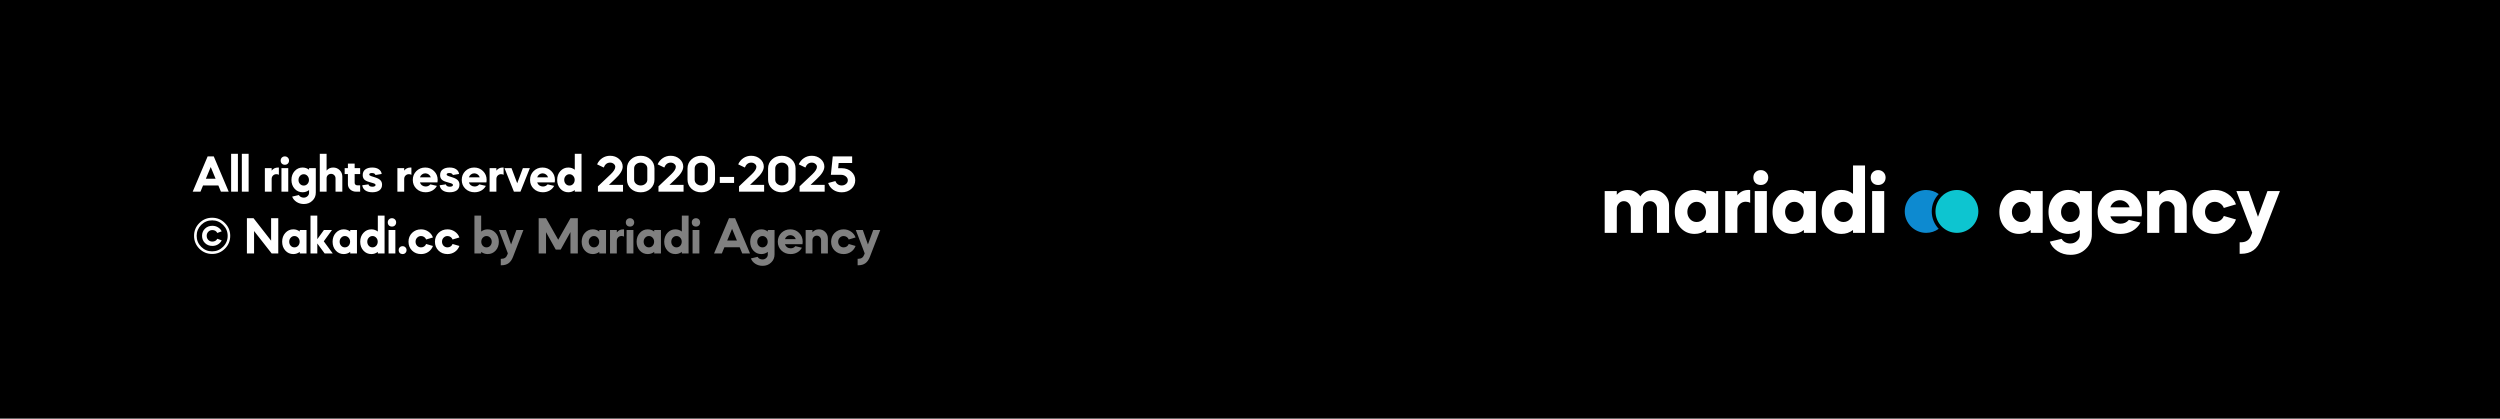 <?xml version="1.0" encoding="UTF-8"?> <svg xmlns="http://www.w3.org/2000/svg" width="21233" height="3555" viewBox="0 0 21233 3555" fill="none"><rect width="21233" height="3555" fill="black"></rect><path d="M1702.71 1628H1636.55L1763.53 1328.3H1815.48L1942.47 1628H1876.31L1854.55 1575.16H1724.46L1702.71 1628ZM1831.02 1517.89L1789.73 1418.43L1748.44 1517.89H1831.02ZM2020.64 1628H1962.92V1306.1H2020.64V1628ZM2111.7 1628H2053.98V1306.1H2111.7V1628ZM2307.25 1428.2V1449.07C2320.27 1431.61 2338.47 1422.87 2361.86 1422.87C2365.41 1422.87 2367.63 1423.02 2368.52 1423.32V1484.59C2362.6 1481.04 2355.64 1479.26 2347.65 1479.26C2336.11 1479.26 2326.49 1483.11 2318.79 1490.81C2311.09 1498.5 2307.25 1508.27 2307.25 1520.11V1628H2249.53V1428.2H2307.25ZM2448.16 1628H2390.44V1428.2H2448.16V1628ZM2419.3 1399.34C2408.65 1399.34 2400.06 1396.09 2393.55 1389.57C2387.04 1383.06 2383.78 1374.48 2383.78 1363.82C2383.78 1353.46 2387.04 1345.03 2393.55 1338.51C2400.36 1331.71 2408.94 1328.3 2419.3 1328.3C2429.37 1328.3 2437.8 1331.71 2444.61 1338.51C2451.42 1345.32 2454.82 1353.76 2454.82 1363.82C2454.82 1374.18 2451.42 1382.77 2444.61 1389.57C2438.1 1396.09 2429.66 1399.34 2419.3 1399.34ZM2569.85 1632.88C2542.92 1632.88 2520.42 1622.97 2502.37 1603.14C2484.31 1583.3 2475.28 1558.29 2475.28 1528.1C2475.28 1497.91 2484.31 1472.9 2502.37 1453.07C2520.72 1432.94 2543.21 1422.87 2569.85 1422.87C2590.57 1422.87 2608.92 1429.09 2624.91 1441.52V1428.2H2682.18V1635.55C2682.18 1663.67 2672.42 1686.76 2652.88 1704.81C2633.94 1723.46 2609.81 1732.78 2580.51 1732.78C2557.42 1732.78 2536.7 1726.86 2518.35 1715.02C2500 1702.89 2487.71 1687.79 2481.5 1669.74L2538.33 1656.42C2541.58 1662.93 2546.91 1668.26 2554.31 1672.4C2562.01 1676.54 2570.3 1678.62 2579.18 1678.62C2592.2 1678.62 2603 1674.47 2611.59 1666.18C2620.47 1658.19 2624.91 1648.28 2624.91 1636.44V1614.24C2608.92 1626.67 2590.57 1632.88 2569.85 1632.88ZM2535.22 1528.54C2535.22 1541.86 2539.51 1553.11 2548.1 1562.29C2556.68 1571.46 2567.19 1576.05 2579.62 1576.05C2592.05 1576.05 2602.56 1571.46 2611.14 1562.29C2619.73 1553.11 2624.02 1541.86 2624.02 1528.54C2624.02 1514.93 2619.73 1503.39 2611.14 1493.91C2602.56 1484.44 2592.05 1479.71 2579.62 1479.71C2567.19 1479.71 2556.68 1484.44 2548.1 1493.91C2539.51 1503.39 2535.22 1514.93 2535.22 1528.54ZM2716.07 1628V1306.1H2773.79V1448.63C2787.4 1431.46 2806.05 1422.87 2829.73 1422.87C2851.64 1422.87 2869.99 1430.27 2884.79 1445.07C2899.88 1459.87 2907.43 1478.08 2907.43 1499.69V1628H2849.71V1514.78C2849.71 1503.83 2846.01 1494.8 2838.61 1487.7C2831.51 1480.3 2822.63 1476.6 2811.97 1476.6C2801.02 1476.6 2791.84 1480.3 2784.44 1487.7C2777.34 1494.8 2773.79 1503.83 2773.79 1514.78V1628H2716.07ZM2927.35 1478.37V1428.2H2954.88V1389.57H3012.15V1428.2H3058.77V1478.37H3012.15V1552.96C3012.15 1558.88 3014.22 1563.92 3018.37 1568.06C3022.51 1571.91 3027.69 1573.83 3033.91 1573.83H3058.77V1628H3024.58C3005.34 1628 2988.77 1621.93 2974.86 1609.8C2961.54 1597.66 2954.88 1582.56 2954.88 1564.51V1478.37H2927.35ZM3241.78 1477.49L3188.95 1486.37C3185.4 1475.12 3175.48 1469.49 3159.2 1469.49C3143.81 1469.49 3136.11 1473.79 3136.11 1482.37C3136.11 1487.7 3141.44 1492.14 3152.1 1495.69L3187.62 1507.23C3208.04 1513.75 3222.69 1521.88 3231.57 1531.65C3240.45 1541.12 3244.89 1553.41 3244.89 1568.5C3244.89 1589.22 3237.49 1605.21 3222.69 1616.46C3207.89 1627.41 3187.77 1632.88 3162.31 1632.88C3137.45 1632.88 3117.61 1627.7 3102.81 1617.34C3088.01 1606.98 3079.28 1592.33 3076.62 1573.39L3129.45 1565.84C3132.41 1579.16 3143.81 1585.82 3163.64 1585.82C3171.34 1585.82 3177.55 1584.49 3182.29 1581.82C3187.32 1579.16 3189.84 1575.61 3189.84 1571.17C3189.84 1564.66 3183.18 1559.48 3169.86 1555.63L3133.45 1544.97C3114.8 1539.64 3101.33 1532.54 3093.05 1523.66C3084.76 1514.49 3080.61 1502.35 3080.61 1487.25C3080.61 1465.94 3087.87 1449.96 3102.37 1439.3C3116.87 1428.35 3136.56 1422.87 3161.42 1422.87C3184.51 1422.87 3203.01 1427.76 3216.92 1437.53C3231.13 1447 3239.42 1460.32 3241.78 1477.49ZM3432.85 1428.2V1449.07C3445.87 1431.61 3464.07 1422.87 3487.46 1422.87C3491.01 1422.87 3493.23 1423.02 3494.12 1423.32V1484.59C3488.2 1481.04 3481.24 1479.26 3473.25 1479.26C3461.71 1479.26 3452.09 1483.11 3444.39 1490.81C3436.69 1498.5 3432.85 1508.27 3432.85 1520.11V1628H3375.13V1428.2H3432.85ZM3715.49 1548.97H3566.75C3570.01 1559.62 3576.08 1568.21 3584.96 1574.72C3593.84 1580.94 3604.05 1584.04 3615.59 1584.04C3631.58 1584.04 3644.75 1577.98 3655.11 1565.84L3710.61 1578.72C3701.73 1595.59 3688.7 1608.91 3671.53 1618.68C3654.66 1628.15 3635.72 1632.88 3614.7 1632.88C3583.62 1632.88 3557.72 1622.97 3537 1603.14C3516.28 1583.3 3505.92 1558.29 3505.92 1528.1C3505.92 1498.21 3515.99 1473.19 3536.12 1453.07C3556.84 1432.94 3582 1422.87 3611.6 1422.87C3641.49 1422.87 3666.5 1432.94 3686.63 1453.07C3707.05 1473.19 3717.27 1498.21 3717.27 1528.1C3717.27 1536.98 3716.67 1543.94 3715.49 1548.97ZM3566.75 1505.9H3658.66C3655.4 1495.84 3649.48 1487.7 3640.9 1481.48C3632.32 1475.27 3622.7 1472.16 3612.04 1472.16C3601.98 1472.16 3592.65 1475.27 3584.07 1481.48C3575.78 1487.7 3570.01 1495.84 3566.75 1505.9ZM3899.11 1477.49L3846.27 1486.37C3842.72 1475.12 3832.8 1469.49 3816.52 1469.49C3801.13 1469.49 3793.44 1473.79 3793.44 1482.37C3793.44 1487.7 3798.76 1492.14 3809.42 1495.69L3844.94 1507.23C3865.36 1513.75 3880.02 1521.88 3888.9 1531.65C3897.78 1541.12 3902.22 1553.41 3902.22 1568.5C3902.22 1589.22 3894.82 1605.21 3880.02 1616.46C3865.22 1627.41 3845.09 1632.88 3819.63 1632.88C3794.77 1632.88 3774.94 1627.7 3760.14 1617.34C3745.34 1606.98 3736.6 1592.33 3733.94 1573.39L3786.78 1565.84C3789.74 1579.16 3801.13 1585.82 3820.96 1585.82C3828.66 1585.82 3834.88 1584.49 3839.61 1581.82C3844.64 1579.16 3847.16 1575.61 3847.16 1571.17C3847.16 1564.66 3840.5 1559.48 3827.18 1555.63L3790.77 1544.97C3772.12 1539.64 3758.66 1532.54 3750.37 1523.66C3742.08 1514.49 3737.94 1502.35 3737.94 1487.25C3737.94 1465.94 3745.19 1449.96 3759.69 1439.3C3774.2 1428.35 3793.88 1422.87 3818.74 1422.87C3841.83 1422.87 3860.33 1427.76 3874.24 1437.53C3888.45 1447 3896.74 1460.32 3899.11 1477.49ZM4131.3 1548.97H3982.56C3985.82 1559.62 3991.89 1568.21 4000.77 1574.72C4009.65 1580.94 4019.86 1584.04 4031.4 1584.04C4047.39 1584.04 4060.56 1577.98 4070.92 1565.84L4126.42 1578.72C4117.54 1595.59 4104.52 1608.91 4087.35 1618.68C4070.48 1628.15 4051.53 1632.88 4030.52 1632.88C3999.44 1632.88 3973.54 1622.97 3952.82 1603.14C3932.1 1583.3 3921.74 1558.29 3921.74 1528.1C3921.74 1498.21 3931.8 1473.19 3951.93 1453.07C3972.65 1432.94 3997.81 1422.87 4027.41 1422.87C4057.3 1422.87 4082.32 1432.94 4102.44 1453.07C4122.87 1473.19 4133.08 1498.21 4133.08 1528.1C4133.08 1536.98 4132.49 1543.94 4131.3 1548.97ZM3982.56 1505.9H4074.47C4071.22 1495.84 4065.3 1487.7 4056.71 1481.48C4048.13 1475.27 4038.51 1472.16 4027.85 1472.16C4017.79 1472.16 4008.46 1475.27 3999.88 1481.48C3991.59 1487.7 3985.82 1495.84 3982.56 1505.9ZM4215.91 1428.2V1449.07C4228.93 1431.61 4247.14 1422.87 4270.52 1422.87C4274.07 1422.87 4276.29 1423.02 4277.18 1423.32V1484.59C4271.26 1481.04 4264.3 1479.26 4256.31 1479.26C4244.77 1479.26 4235.15 1483.11 4227.45 1490.81C4219.76 1498.5 4215.91 1508.27 4215.91 1520.11V1628H4158.19V1428.2H4215.91ZM4364.82 1628L4284.9 1428.2H4344.39L4392.79 1556.52L4440.74 1428.2H4500.24L4420.32 1628H4364.82ZM4711.45 1548.97H4562.71C4565.96 1559.62 4572.03 1568.21 4580.91 1574.72C4589.79 1580.94 4600 1584.04 4611.55 1584.04C4627.53 1584.04 4640.7 1577.98 4651.06 1565.84L4706.56 1578.72C4697.68 1595.59 4684.66 1608.91 4667.49 1618.68C4650.62 1628.15 4631.68 1632.88 4610.66 1632.88C4579.58 1632.88 4553.68 1622.97 4532.96 1603.14C4512.24 1583.3 4501.88 1558.29 4501.88 1528.1C4501.88 1498.21 4511.94 1473.19 4532.07 1453.07C4552.79 1432.94 4577.95 1422.87 4607.55 1422.87C4637.45 1422.87 4662.46 1432.94 4682.59 1453.07C4703.01 1473.19 4713.22 1498.21 4713.22 1528.1C4713.22 1536.98 4712.63 1543.94 4711.45 1548.97ZM4562.71 1505.9H4654.61C4651.36 1495.84 4645.44 1487.7 4636.86 1481.48C4628.27 1475.27 4618.65 1472.16 4608 1472.16C4597.93 1472.16 4588.61 1475.27 4580.02 1481.48C4571.74 1487.7 4565.96 1495.84 4562.71 1505.9ZM4826.69 1422.87C4847.41 1422.87 4865.76 1429.09 4881.74 1441.52V1306.1H4939.02V1628H4881.74V1614.24C4865.76 1626.67 4847.41 1632.88 4826.69 1632.88C4799.75 1632.88 4777.26 1622.97 4759.2 1603.14C4741.14 1583.3 4732.12 1558.29 4732.12 1528.1C4732.12 1497.91 4741.14 1472.9 4759.2 1453.07C4777.55 1432.94 4800.05 1422.87 4826.69 1422.87ZM4792.06 1527.66C4792.06 1541.27 4796.35 1552.82 4804.93 1562.29C4813.52 1571.46 4824.02 1576.05 4836.46 1576.05C4848.89 1576.05 4859.4 1571.46 4867.98 1562.29C4876.56 1552.82 4880.86 1541.27 4880.86 1527.66C4880.86 1514.34 4876.56 1503.09 4867.98 1493.91C4859.4 1484.44 4848.89 1479.71 4836.46 1479.71C4824.02 1479.71 4813.52 1484.44 4804.93 1493.91C4796.35 1503.09 4792.06 1514.34 4792.06 1527.66ZM5225.69 1417.55C5225.69 1407.48 5221.4 1398.9 5212.82 1391.79C5204.23 1384.69 5193.87 1381.14 5181.74 1381.14C5156.87 1381.14 5138.82 1395.05 5127.57 1422.87L5071.18 1395.79C5081.25 1373.29 5096.05 1355.53 5115.58 1342.51C5135.12 1329.49 5157.17 1322.97 5181.74 1322.97C5211.63 1322.97 5236.94 1332 5257.66 1350.06C5278.38 1368.11 5288.74 1389.87 5288.74 1415.33C5288.74 1445.81 5267.13 1480.89 5223.92 1520.55L5171.97 1569.84H5291.41V1628H5078.29V1582.71L5186.62 1480.15C5212.67 1455.29 5225.69 1434.42 5225.69 1417.55ZM5324.97 1525.44V1430.87C5324.97 1400.08 5336.07 1374.48 5358.27 1354.05C5380.17 1333.33 5408 1322.97 5441.74 1322.97C5475.48 1322.97 5503.31 1333.33 5525.21 1354.05C5547.41 1374.48 5558.51 1400.08 5558.51 1430.87V1525.44C5558.51 1555.92 5547.41 1581.68 5525.21 1602.69C5503.01 1623.12 5475.19 1633.33 5441.74 1633.33C5408.29 1633.33 5380.47 1623.12 5358.27 1602.69C5336.07 1581.68 5324.97 1555.92 5324.97 1525.44ZM5385.8 1429.98V1526.32C5385.8 1540.24 5391.12 1551.78 5401.78 1560.96C5413.03 1570.43 5426.35 1575.16 5441.74 1575.16C5457.13 1575.16 5470.3 1570.43 5481.26 1560.96C5492.21 1551.78 5497.68 1540.24 5497.68 1526.32V1429.98C5497.68 1416.07 5492.21 1404.52 5481.26 1395.35C5470.3 1385.87 5457.13 1381.14 5441.74 1381.14C5426.35 1381.14 5413.03 1385.87 5401.78 1395.35C5391.12 1404.82 5385.8 1416.36 5385.8 1429.98ZM5739.93 1417.55C5739.93 1407.48 5735.64 1398.9 5727.06 1391.79C5718.47 1384.69 5708.11 1381.14 5695.98 1381.14C5671.11 1381.14 5653.06 1395.05 5641.81 1422.87L5585.42 1395.79C5595.49 1373.29 5610.29 1355.53 5629.82 1342.51C5649.36 1329.49 5671.41 1322.97 5695.98 1322.97C5725.87 1322.97 5751.18 1332 5771.9 1350.06C5792.62 1368.11 5802.98 1389.87 5802.98 1415.33C5802.98 1445.81 5781.37 1480.89 5738.16 1520.55L5686.21 1569.84H5805.64V1628H5592.53V1582.71L5700.86 1480.15C5726.91 1455.29 5739.93 1434.42 5739.93 1417.55ZM5839.21 1525.44V1430.87C5839.21 1400.08 5850.31 1374.48 5872.51 1354.05C5894.41 1333.33 5922.23 1322.97 5955.98 1322.97C5989.72 1322.97 6017.55 1333.33 6039.45 1354.05C6061.65 1374.48 6072.75 1400.08 6072.75 1430.87V1525.44C6072.75 1555.92 6061.65 1581.68 6039.45 1602.69C6017.25 1623.12 5989.43 1633.33 5955.98 1633.33C5922.53 1633.33 5894.71 1623.12 5872.51 1602.69C5850.31 1581.68 5839.21 1555.92 5839.21 1525.44ZM5900.03 1429.98V1526.32C5900.03 1540.24 5905.36 1551.78 5916.02 1560.96C5927.27 1570.43 5940.59 1575.16 5955.98 1575.16C5971.37 1575.16 5984.54 1570.43 5995.49 1560.96C6006.45 1551.78 6011.92 1540.24 6011.92 1526.32V1429.98C6011.92 1416.07 6006.45 1404.52 5995.49 1395.35C5984.54 1385.87 5971.37 1381.14 5955.98 1381.14C5940.59 1381.14 5927.27 1385.87 5916.02 1395.35C5905.36 1404.82 5900.03 1416.36 5900.03 1429.98ZM6113.42 1553.41V1502.79H6234.63V1553.41H6113.42ZM6424.14 1417.55C6424.14 1407.48 6419.84 1398.9 6411.26 1391.79C6402.68 1384.69 6392.32 1381.14 6380.18 1381.14C6355.32 1381.14 6337.26 1395.05 6326.01 1422.87L6269.63 1395.79C6279.69 1373.29 6294.49 1355.53 6314.03 1342.51C6333.56 1329.49 6355.61 1322.97 6380.18 1322.97C6410.08 1322.97 6435.38 1332 6456.1 1350.06C6476.82 1368.11 6487.18 1389.87 6487.18 1415.33C6487.18 1445.81 6465.58 1480.89 6422.36 1520.55L6370.41 1569.84H6489.85V1628H6276.73V1582.71L6385.07 1480.15C6411.11 1455.29 6424.14 1434.42 6424.14 1417.55ZM6523.41 1525.44V1430.87C6523.41 1400.08 6534.51 1374.48 6556.71 1354.05C6578.62 1333.33 6606.44 1322.97 6640.18 1322.97C6673.93 1322.97 6701.75 1333.33 6723.65 1354.05C6745.85 1374.48 6756.95 1400.08 6756.95 1430.87V1525.44C6756.95 1555.92 6745.85 1581.68 6723.65 1602.69C6701.45 1623.12 6673.63 1633.33 6640.18 1633.33C6606.73 1633.33 6578.91 1623.12 6556.71 1602.69C6534.51 1581.68 6523.41 1555.92 6523.41 1525.44ZM6584.24 1429.98V1526.32C6584.24 1540.24 6589.57 1551.78 6600.22 1560.96C6611.47 1570.43 6624.79 1575.16 6640.18 1575.16C6655.57 1575.16 6668.75 1570.43 6679.7 1560.96C6690.65 1551.78 6696.13 1540.24 6696.13 1526.32V1429.98C6696.13 1416.07 6690.65 1404.52 6679.7 1395.35C6668.75 1385.87 6655.57 1381.14 6640.18 1381.14C6624.79 1381.14 6611.47 1385.87 6600.22 1395.35C6589.57 1404.82 6584.24 1416.36 6584.24 1429.98ZM6938.37 1417.55C6938.37 1407.48 6934.08 1398.9 6925.5 1391.79C6916.91 1384.69 6906.55 1381.14 6894.42 1381.14C6869.56 1381.14 6851.5 1395.05 6840.25 1422.87L6783.86 1395.79C6793.93 1373.29 6808.73 1355.53 6828.26 1342.51C6847.8 1329.49 6869.85 1322.97 6894.42 1322.97C6924.31 1322.97 6949.62 1332 6970.34 1350.06C6991.06 1368.11 7001.42 1389.87 7001.42 1415.33C7001.42 1445.81 6979.81 1480.89 6936.6 1520.55L6884.65 1569.84H7004.09V1628H6790.97V1582.71L6899.3 1480.15C6925.35 1455.29 6938.37 1434.42 6938.37 1417.55ZM7263.64 1530.76C7263.64 1560.07 7252.69 1584.49 7230.79 1604.02C7208.88 1623.56 7181.5 1633.33 7148.65 1633.33C7121.71 1633.33 7097.74 1626.22 7076.72 1612.02C7056.3 1597.51 7041.94 1578.27 7033.65 1554.3L7094.92 1537.87C7099.36 1549.41 7106.32 1558.59 7115.79 1565.4C7125.26 1571.91 7136.22 1575.16 7148.65 1575.16C7162.86 1575.16 7175.14 1570.87 7185.5 1562.29C7195.56 1554 7200.6 1543.64 7200.6 1531.21C7200.6 1517.89 7194.82 1506.79 7183.28 1497.91C7172.03 1489.03 7157.97 1484.59 7141.1 1484.59H7056.74L7072.72 1328.3H7237.45V1384.25H7122.9L7118.46 1428.65H7149.98C7181.95 1428.65 7208.88 1438.41 7230.79 1457.95C7252.69 1477.49 7263.64 1501.76 7263.64 1530.76ZM1692.94 2112.15C1663.04 2081.66 1648.1 2045.26 1648.1 2002.93C1648.1 1960.6 1663.04 1924.49 1692.94 1894.59C1723.13 1864.4 1759.39 1849.31 1801.72 1849.31C1844.34 1849.31 1880.45 1864.4 1910.05 1894.59C1940.25 1924.49 1955.34 1960.6 1955.34 2002.93C1955.34 2045.55 1940.25 2081.96 1910.05 2112.15C1880.16 2142.05 1844.05 2157 1801.72 2157C1759.69 2157 1723.43 2142.05 1692.94 2112.15ZM1670.3 2002.93C1670.3 2039.04 1683.02 2070.12 1708.48 2096.17C1734.23 2121.92 1765.31 2134.8 1801.72 2134.8C1837.83 2134.8 1868.76 2121.92 1894.51 2096.17C1920.56 2070.42 1933.59 2039.34 1933.59 2002.93C1933.59 1966.82 1920.56 1935.89 1894.51 1910.13C1868.76 1884.38 1837.83 1871.51 1801.72 1871.51C1765.31 1871.51 1734.23 1884.38 1708.48 1910.13C1683.02 1936.18 1670.3 1967.11 1670.3 2002.93ZM1803.49 1917.68C1821.25 1917.68 1837.09 1921.97 1851 1930.56C1865.21 1938.85 1875.87 1950.24 1882.97 1964.75L1845.67 1978.51C1836.79 1962.23 1822.73 1954.09 1803.49 1954.09C1789.88 1954.09 1778.48 1958.83 1769.31 1968.3C1760.13 1977.47 1755.54 1989.02 1755.54 2002.93C1755.54 2016.84 1760.13 2028.53 1769.31 2038.01C1778.48 2047.18 1789.88 2051.77 1803.49 2051.77C1823.03 2051.77 1837.09 2043.78 1845.67 2027.79L1882.97 2041.56C1875.57 2056.06 1864.77 2067.6 1850.56 2076.19C1836.65 2084.48 1820.96 2088.62 1803.49 2088.62C1778.33 2088.62 1757.47 2080.48 1740.89 2064.2C1724.32 2047.62 1716.03 2027.2 1716.03 2002.93C1716.03 1978.95 1724.32 1958.68 1740.89 1942.1C1757.47 1925.82 1778.33 1917.68 1803.49 1917.68ZM2157.86 2153H2097.03V1853.3H2153.42L2302.6 2044.22V1853.3H2363.43V2153H2307.48L2157.86 1962.08V2153ZM2490.94 1947.87C2511.66 1947.87 2530.01 1954.09 2545.99 1966.52V1953.2H2603.27V2153H2545.99V2139.24C2530.01 2151.67 2511.66 2157.88 2490.94 2157.88C2464 2157.88 2441.51 2147.97 2423.45 2128.14C2405.4 2108.3 2396.37 2083.29 2396.37 2053.1C2396.37 2022.91 2405.4 1997.9 2423.45 1978.07C2441.8 1957.94 2464.3 1947.87 2490.94 1947.87ZM2456.31 2052.66C2456.31 2066.27 2460.6 2077.82 2469.18 2087.29C2477.77 2096.46 2488.28 2101.05 2500.71 2101.05C2513.14 2101.05 2523.65 2096.46 2532.23 2087.29C2540.81 2077.82 2545.11 2066.27 2545.11 2052.66C2545.11 2039.34 2540.81 2028.09 2532.23 2018.91C2523.65 2009.44 2513.14 2004.71 2500.71 2004.71C2488.28 2004.71 2477.77 2009.44 2469.18 2018.91C2460.6 2028.09 2456.31 2039.34 2456.31 2052.66ZM2637.16 2153V1831.1H2694.88V2031.35L2751.26 1953.2H2819.64L2749.93 2049.55L2826.3 2153H2757.48L2694.88 2067.75V2153H2637.16ZM2919.33 1947.87C2940.05 1947.87 2958.4 1954.09 2974.38 1966.52V1953.2H3031.66V2153H2974.38V2139.24C2958.4 2151.67 2940.05 2157.88 2919.33 2157.88C2892.39 2157.88 2869.89 2147.97 2851.84 2128.14C2833.78 2108.3 2824.75 2083.29 2824.75 2053.1C2824.75 2022.91 2833.78 1997.9 2851.84 1978.07C2870.19 1957.94 2892.69 1947.87 2919.33 1947.87ZM2884.69 2052.66C2884.69 2066.27 2888.99 2077.82 2897.57 2087.29C2906.15 2096.46 2916.66 2101.05 2929.09 2101.05C2941.53 2101.05 2952.03 2096.46 2960.62 2087.29C2969.2 2077.82 2973.49 2066.27 2973.49 2052.66C2973.49 2039.34 2969.2 2028.09 2960.62 2018.91C2952.03 2009.44 2941.53 2004.71 2929.09 2004.71C2916.66 2004.71 2906.15 2009.44 2897.57 2018.91C2888.99 2028.09 2884.69 2039.34 2884.69 2052.66ZM3153.9 1947.87C3174.62 1947.87 3192.97 1954.09 3208.95 1966.52V1831.1H3266.23V2153H3208.95V2139.24C3192.97 2151.67 3174.62 2157.88 3153.9 2157.88C3126.96 2157.88 3104.47 2147.97 3086.41 2128.14C3068.35 2108.3 3059.33 2083.29 3059.33 2053.1C3059.33 2022.91 3068.35 1997.9 3086.41 1978.07C3104.76 1957.94 3127.26 1947.87 3153.9 1947.87ZM3119.27 2052.66C3119.27 2066.27 3123.56 2077.82 3132.14 2087.29C3140.73 2096.46 3151.23 2101.05 3163.67 2101.05C3176.1 2101.05 3186.61 2096.46 3195.19 2087.29C3203.77 2077.82 3208.07 2066.27 3208.07 2052.66C3208.07 2039.34 3203.77 2028.09 3195.19 2018.91C3186.61 2009.44 3176.1 2004.71 3163.67 2004.71C3151.23 2004.71 3140.73 2009.44 3132.14 2018.91C3123.56 2028.09 3119.27 2039.34 3119.27 2052.66ZM3357.83 2153H3300.11V1953.2H3357.83V2153ZM3328.97 1924.34C3318.32 1924.34 3309.73 1921.09 3303.22 1914.57C3296.71 1908.06 3293.45 1899.48 3293.45 1888.82C3293.45 1878.46 3296.71 1870.03 3303.22 1863.51C3310.03 1856.71 3318.61 1853.3 3328.97 1853.3C3339.04 1853.3 3347.47 1856.71 3354.28 1863.51C3361.09 1870.32 3364.49 1878.76 3364.49 1888.82C3364.49 1899.18 3361.09 1907.77 3354.28 1914.57C3347.77 1921.09 3339.33 1924.34 3328.97 1924.34ZM3385.84 2124.14C3385.84 2114.67 3388.95 2106.82 3395.16 2100.61C3401.68 2094.1 3409.67 2090.84 3419.14 2090.84C3428.91 2090.84 3436.9 2094.1 3443.12 2100.61C3449.63 2106.82 3452.88 2114.67 3452.88 2124.14C3452.88 2133.91 3449.63 2142.05 3443.12 2148.56C3436.9 2154.78 3428.91 2157.88 3419.14 2157.88C3409.67 2157.88 3401.68 2154.78 3395.16 2148.56C3388.95 2142.05 3385.84 2133.91 3385.84 2124.14ZM3677.29 2016.69L3619.13 2034.01C3615.87 2025.13 3610.25 2018.03 3602.26 2012.7C3594.56 2007.37 3585.83 2004.71 3576.06 2004.71C3563.04 2004.71 3551.94 2009.44 3542.76 2018.91C3533.88 2028.09 3529.44 2039.34 3529.44 2052.66C3529.44 2066.27 3533.88 2077.82 3542.76 2087.29C3551.94 2096.46 3563.04 2101.05 3576.06 2101.05C3585.83 2101.05 3594.56 2098.54 3602.26 2093.5C3610.25 2088.18 3615.87 2081.07 3619.13 2072.19L3677.29 2089.06C3669.3 2110.08 3656.28 2126.8 3638.22 2139.24C3620.17 2151.67 3599.45 2157.88 3576.06 2157.88C3545.28 2157.88 3519.82 2147.97 3499.69 2128.14C3479.57 2108.01 3469.5 2083 3469.5 2053.1C3469.5 2023.21 3479.57 1998.19 3499.69 1978.07C3520.41 1957.94 3545.87 1947.87 3576.06 1947.87C3599.15 1947.87 3619.87 1954.24 3638.22 1966.97C3656.57 1979.4 3669.6 1995.97 3677.29 2016.69ZM3901.89 2016.69L3843.73 2034.01C3840.47 2025.13 3834.85 2018.03 3826.86 2012.7C3819.16 2007.37 3810.43 2004.71 3800.66 2004.71C3787.64 2004.71 3776.54 2009.44 3767.36 2018.91C3758.48 2028.09 3754.04 2039.34 3754.04 2052.66C3754.04 2066.27 3758.48 2077.82 3767.36 2087.29C3776.54 2096.46 3787.64 2101.05 3800.66 2101.05C3810.43 2101.05 3819.16 2098.54 3826.86 2093.5C3834.85 2088.18 3840.47 2081.07 3843.73 2072.19L3901.89 2089.06C3893.9 2110.08 3880.88 2126.8 3862.82 2139.24C3844.77 2151.67 3824.05 2157.88 3800.66 2157.88C3769.88 2157.88 3744.42 2147.97 3724.29 2128.14C3704.17 2108.01 3694.1 2083 3694.1 2053.1C3694.1 2023.21 3704.17 1998.19 3724.29 1978.07C3745.01 1957.94 3770.47 1947.87 3800.66 1947.87C3823.75 1947.87 3844.47 1954.24 3862.82 1966.97C3881.17 1979.4 3894.2 1995.97 3901.89 2016.69Z" fill="white"></path><path d="M4029.41 2153V1831.1H4086.69V1966.52C4102.67 1954.09 4121.02 1947.87 4141.74 1947.87C4168.38 1947.87 4190.88 1957.94 4209.23 1978.07C4227.58 1998.19 4236.76 2023.21 4236.76 2053.1C4236.76 2083.29 4227.73 2108.3 4209.68 2128.14C4191.62 2147.97 4168.98 2157.88 4141.74 2157.88C4121.02 2157.88 4102.67 2151.67 4086.69 2139.24V2153H4029.41ZM4131.98 2004.71C4119.84 2004.71 4109.33 2009.44 4100.45 2018.91C4091.87 2028.09 4087.58 2039.34 4087.58 2052.66C4087.58 2066.27 4091.87 2077.82 4100.45 2087.29C4109.04 2096.46 4119.54 2101.05 4131.98 2101.05C4144.41 2101.05 4154.92 2096.46 4163.5 2087.29C4172.08 2077.82 4176.38 2066.27 4176.38 2052.66C4176.38 2039.34 4172.08 2028.09 4163.5 2018.91C4154.92 2009.44 4144.41 2004.71 4131.98 2004.71ZM4309.12 2162.77L4313.12 2151.67L4237.64 1953.2H4297.13L4340.64 2076.19L4385.93 1953.2H4445.43L4357.07 2181.86C4347.6 2206.43 4335.02 2224.34 4319.33 2235.58C4303.64 2247.13 4283.66 2252.9 4259.39 2252.9H4253.18V2197.84H4259.84C4284.4 2197.84 4300.83 2186.15 4309.12 2162.77ZM4637.6 2153H4574.99V1853.3H4637.6L4741.05 2036.23L4844.94 1853.3H4907.55V2153H4844.94V1970.96L4761.92 2120.14H4720.18L4637.6 1971.85V2153ZM5034.81 1947.87C5055.53 1947.87 5073.88 1954.09 5089.87 1966.52V1953.2H5147.14V2153H5089.87V2139.24C5073.88 2151.67 5055.53 2157.88 5034.81 2157.88C5007.88 2157.88 4985.38 2147.97 4967.32 2128.14C4949.27 2108.3 4940.24 2083.29 4940.24 2053.1C4940.24 2022.91 4949.27 1997.9 4967.32 1978.07C4985.68 1957.94 5008.17 1947.87 5034.81 1947.87ZM5000.18 2052.66C5000.18 2066.27 5004.47 2077.82 5013.05 2087.29C5021.64 2096.46 5032.15 2101.05 5044.58 2101.05C5057.01 2101.05 5067.52 2096.46 5076.1 2087.29C5084.69 2077.82 5088.98 2066.27 5088.98 2052.66C5088.98 2039.34 5084.69 2028.09 5076.1 2018.91C5067.52 2009.44 5057.01 2004.71 5044.58 2004.71C5032.15 2004.71 5021.64 2009.44 5013.05 2018.91C5004.47 2028.09 5000.18 2039.34 5000.18 2052.66ZM5238.75 1953.2V1974.07C5251.77 1956.61 5269.98 1947.87 5293.36 1947.87C5296.91 1947.87 5299.13 1948.02 5300.02 1948.32V2009.59C5294.1 2006.04 5287.14 2004.26 5279.15 2004.26C5267.61 2004.26 5257.99 2008.11 5250.29 2015.81C5242.6 2023.5 5238.75 2033.27 5238.75 2045.11V2153H5181.03V1953.2H5238.75ZM5379.66 2153H5321.94V1953.2H5379.66V2153ZM5350.8 1924.34C5340.15 1924.34 5331.56 1921.09 5325.05 1914.57C5318.54 1908.06 5315.28 1899.48 5315.28 1888.82C5315.28 1878.46 5318.54 1870.03 5325.05 1863.51C5331.86 1856.71 5340.44 1853.3 5350.8 1853.3C5360.87 1853.3 5369.3 1856.71 5376.11 1863.51C5382.92 1870.32 5386.32 1878.76 5386.32 1888.82C5386.32 1899.18 5382.92 1907.77 5376.11 1914.57C5369.6 1921.09 5361.16 1924.34 5350.8 1924.34ZM5501.35 1947.87C5522.07 1947.87 5540.43 1954.09 5556.41 1966.52V1953.2H5613.68V2153H5556.41V2139.24C5540.43 2151.67 5522.07 2157.88 5501.35 2157.88C5474.42 2157.88 5451.92 2147.97 5433.87 2128.14C5415.81 2108.3 5406.78 2083.29 5406.78 2053.1C5406.78 2022.91 5415.81 1997.9 5433.87 1978.07C5452.22 1957.94 5474.71 1947.87 5501.35 1947.87ZM5466.72 2052.66C5466.72 2066.27 5471.01 2077.82 5479.6 2087.29C5488.18 2096.46 5498.69 2101.05 5511.12 2101.05C5523.55 2101.05 5534.06 2096.46 5542.65 2087.29C5551.23 2077.82 5555.52 2066.27 5555.52 2052.66C5555.52 2039.34 5551.23 2028.09 5542.65 2018.91C5534.06 2009.44 5523.55 2004.71 5511.12 2004.71C5498.69 2004.71 5488.18 2009.44 5479.6 2018.91C5471.01 2028.09 5466.72 2039.34 5466.72 2052.66ZM5735.93 1947.87C5756.65 1947.87 5775 1954.09 5790.98 1966.52V1831.1H5848.26V2153H5790.98V2139.24C5775 2151.67 5756.65 2157.88 5735.93 2157.88C5708.99 2157.88 5686.49 2147.97 5668.44 2128.14C5650.38 2108.3 5641.35 2083.29 5641.35 2053.1C5641.35 2022.91 5650.38 1997.9 5668.44 1978.07C5686.79 1957.94 5709.29 1947.87 5735.93 1947.87ZM5701.29 2052.66C5701.29 2066.27 5705.59 2077.82 5714.17 2087.29C5722.75 2096.46 5733.26 2101.05 5745.69 2101.05C5758.13 2101.05 5768.63 2096.46 5777.22 2087.29C5785.8 2077.82 5790.09 2066.27 5790.09 2052.66C5790.09 2039.34 5785.8 2028.09 5777.22 2018.91C5768.63 2009.44 5758.13 2004.71 5745.69 2004.71C5733.26 2004.71 5722.75 2009.44 5714.17 2018.91C5705.59 2028.09 5701.29 2039.34 5701.29 2052.66ZM5939.86 2153H5882.14V1953.2H5939.86V2153ZM5911 1924.34C5900.35 1924.34 5891.76 1921.09 5885.25 1914.57C5878.74 1908.06 5875.48 1899.48 5875.48 1888.82C5875.48 1878.46 5878.74 1870.03 5885.25 1863.51C5892.06 1856.71 5900.64 1853.3 5911 1853.3C5921.07 1853.3 5929.5 1856.71 5936.31 1863.51C5943.12 1870.32 5946.52 1878.76 5946.52 1888.82C5946.52 1899.18 5943.12 1907.77 5936.31 1914.57C5929.8 1921.09 5921.36 1924.34 5911 1924.34ZM6130.53 2153H6064.37L6191.35 1853.3H6243.3L6370.29 2153H6304.13L6282.37 2100.16H6152.28L6130.53 2153ZM6258.84 2042.89L6217.55 1943.43L6176.26 2042.89H6258.84ZM6466.09 2157.88C6439.16 2157.88 6416.66 2147.97 6398.6 2128.14C6380.55 2108.3 6371.52 2083.29 6371.52 2053.1C6371.52 2022.91 6380.55 1997.9 6398.6 1978.07C6416.96 1957.94 6439.45 1947.87 6466.09 1947.87C6486.81 1947.87 6505.16 1954.09 6521.15 1966.52V1953.2H6578.42V2160.55C6578.42 2188.67 6568.65 2211.76 6549.12 2229.81C6530.17 2248.46 6506.05 2257.78 6476.75 2257.78C6453.66 2257.78 6432.94 2251.86 6414.59 2240.02C6396.24 2227.89 6383.95 2212.79 6377.74 2194.74L6434.57 2181.42C6437.82 2187.93 6443.15 2193.26 6450.55 2197.4C6458.25 2201.54 6466.54 2203.62 6475.42 2203.62C6488.44 2203.62 6499.24 2199.47 6507.83 2191.18C6516.71 2183.19 6521.15 2173.28 6521.15 2161.44V2139.24C6505.16 2151.67 6486.81 2157.88 6466.09 2157.88ZM6431.46 2053.54C6431.46 2066.86 6435.75 2078.11 6444.34 2087.29C6452.92 2096.46 6463.43 2101.05 6475.86 2101.05C6488.29 2101.05 6498.8 2096.46 6507.38 2087.29C6515.97 2078.11 6520.26 2066.86 6520.26 2053.54C6520.26 2039.93 6515.97 2028.39 6507.38 2018.91C6498.8 2009.44 6488.29 2004.71 6475.86 2004.71C6463.43 2004.71 6452.92 2009.44 6444.34 2018.91C6435.75 2028.39 6431.46 2039.93 6431.46 2053.54ZM6815.66 2073.97H6666.92C6670.18 2084.62 6676.24 2093.21 6685.12 2099.72C6694 2105.94 6704.22 2109.04 6715.76 2109.04C6731.74 2109.04 6744.91 2102.98 6755.27 2090.84L6810.77 2103.72C6801.89 2120.59 6788.87 2133.91 6771.7 2143.68C6754.83 2153.15 6735.89 2157.88 6714.87 2157.88C6683.79 2157.88 6657.89 2147.97 6637.17 2128.14C6616.45 2108.3 6606.09 2083.29 6606.09 2053.1C6606.09 2023.21 6616.16 1998.19 6636.28 1978.07C6657 1957.94 6682.16 1947.87 6711.76 1947.87C6741.66 1947.87 6766.67 1957.94 6786.8 1978.07C6807.22 1998.19 6817.43 2023.21 6817.43 2053.1C6817.43 2061.98 6816.84 2068.94 6815.66 2073.97ZM6666.92 2030.9H6758.83C6755.57 2020.84 6749.65 2012.7 6741.07 2006.48C6732.48 2000.27 6722.86 1997.16 6712.21 1997.16C6702.14 1997.16 6692.82 2000.27 6684.24 2006.48C6675.95 2012.7 6670.18 2020.84 6666.92 2030.9ZM6842.54 2153V1953.2H6900.26V1973.18C6913.88 1956.31 6932.08 1947.87 6954.88 1947.87C6976.19 1947.87 6994.24 1955.27 7009.04 1970.07C7023.84 1984.87 7031.24 2003.08 7031.24 2024.69V2153H6973.52V2039.78C6973.52 2028.83 6969.97 2019.8 6962.87 2012.7C6956.06 2005.3 6947.48 2001.6 6937.12 2001.6C6926.76 2001.6 6918.02 2005.3 6910.92 2012.7C6903.82 2019.8 6900.26 2028.83 6900.26 2039.78V2153H6842.54ZM7266.55 2016.69L7208.39 2034.01C7205.13 2025.13 7199.51 2018.03 7191.51 2012.7C7183.82 2007.37 7175.09 2004.71 7165.32 2004.71C7152.3 2004.71 7141.2 2009.44 7132.02 2018.91C7123.14 2028.09 7118.7 2039.34 7118.7 2052.66C7118.7 2066.27 7123.14 2077.82 7132.02 2087.29C7141.2 2096.46 7152.3 2101.05 7165.32 2101.05C7175.09 2101.05 7183.82 2098.54 7191.51 2093.5C7199.51 2088.18 7205.13 2081.07 7208.39 2072.19L7266.55 2089.06C7258.56 2110.08 7245.53 2126.8 7227.48 2139.24C7209.42 2151.67 7188.7 2157.88 7165.32 2157.88C7134.54 2157.88 7109.08 2147.97 7088.95 2128.14C7068.82 2108.01 7058.76 2083 7058.76 2053.1C7058.76 2023.21 7068.82 1998.19 7088.95 1978.07C7109.67 1957.94 7135.13 1947.87 7165.32 1947.87C7188.41 1947.87 7209.13 1954.24 7227.48 1966.97C7245.83 1979.4 7258.85 1995.97 7266.55 2016.69ZM7339.91 2162.77L7343.91 2151.67L7268.43 1953.2H7327.93L7371.44 2076.19L7416.72 1953.2H7476.22L7387.87 2181.86C7378.39 2206.43 7365.81 2224.34 7350.13 2235.58C7334.44 2247.13 7314.46 2252.9 7290.19 2252.9H7283.97V2197.84H7290.63C7315.2 2197.84 7331.63 2186.15 7339.91 2162.77Z" fill="white" fill-opacity="0.5"></path><path d="M13731.7 1978H13629V1622.5H13731.7V1654.89C13754.4 1627.5 13785.2 1613.81 13824.2 1613.81C13870.5 1613.81 13906.3 1631.98 13931.6 1668.32C13954.2 1631.98 13990.1 1613.81 14039 1613.81C14077.5 1613.81 14109.9 1626.45 14136.2 1651.73C14162.5 1677.01 14175.7 1708.35 14175.7 1745.74V1978H14073V1772.6C14073 1754.17 14067.2 1738.89 14055.6 1726.78C14044.6 1714.67 14030.6 1708.61 14013.8 1708.61C13996.9 1708.61 13982.7 1714.93 13971.1 1727.57C13959.5 1739.68 13953.7 1754.69 13953.7 1772.6V1978H13851V1772.6C13851 1754.17 13845.2 1738.89 13833.6 1726.78C13822.6 1714.67 13808.6 1708.61 13791.8 1708.61C13774.9 1708.61 13760.7 1714.93 13749.1 1727.57C13737.5 1739.68 13731.7 1754.69 13731.7 1772.6V1978ZM14392.6 1613.02C14429.5 1613.02 14462.1 1624.08 14490.6 1646.2V1622.5H14592.5V1978H14490.6V1953.51C14462.1 1975.63 14429.5 1986.69 14392.6 1986.69C14344.7 1986.69 14304.7 1969.05 14272.5 1933.76C14240.4 1898.47 14224.4 1853.97 14224.4 1800.25C14224.4 1746.53 14240.4 1702.02 14272.5 1666.74C14305.2 1630.92 14345.2 1613.02 14392.6 1613.02ZM14331 1799.46C14331 1823.69 14338.6 1844.23 14353.9 1861.08C14369.2 1877.41 14387.9 1885.57 14410 1885.57C14432.1 1885.57 14450.8 1877.41 14466.1 1861.08C14481.4 1844.23 14489 1823.69 14489 1799.46C14489 1775.76 14481.4 1755.75 14466.1 1739.42C14450.8 1722.57 14432.1 1714.14 14410 1714.14C14387.9 1714.14 14369.2 1722.57 14353.9 1739.42C14338.6 1755.75 14331 1775.76 14331 1799.46ZM14755.5 1622.5V1659.63C14778.7 1628.55 14811.1 1613.02 14852.7 1613.02C14859 1613.02 14862.9 1613.28 14864.5 1613.81V1722.83C14854 1716.51 14841.6 1713.35 14827.4 1713.35C14806.8 1713.35 14789.7 1720.2 14776 1733.89C14762.3 1747.58 14755.5 1764.96 14755.5 1786.03V1978H14652.8V1622.5H14755.5ZM15006.2 1978H14903.5V1622.5H15006.2V1978ZM14954.9 1571.15C14935.9 1571.15 14920.6 1565.35 14909.1 1553.77C14897.5 1542.18 14891.7 1526.91 14891.7 1507.95C14891.7 1489.51 14897.5 1474.5 14909.1 1462.92C14921.2 1450.8 14936.4 1444.75 14954.9 1444.75C14972.8 1444.75 14987.8 1450.8 14999.9 1462.92C15012 1475.03 15018.1 1490.04 15018.1 1507.95C15018.1 1526.38 15012 1541.65 14999.9 1553.77C14988.3 1565.35 14973.3 1571.15 14954.9 1571.15ZM15222.7 1613.02C15259.6 1613.02 15292.3 1624.08 15320.7 1646.2V1622.5H15422.6V1978H15320.7V1953.51C15292.3 1975.63 15259.6 1986.69 15222.7 1986.69C15174.8 1986.69 15134.8 1969.05 15102.7 1933.76C15070.5 1898.47 15054.5 1853.97 15054.5 1800.25C15054.5 1746.53 15070.5 1702.02 15102.7 1666.74C15135.3 1630.92 15175.3 1613.02 15222.7 1613.02ZM15161.1 1799.46C15161.1 1823.69 15168.8 1844.23 15184 1861.08C15199.3 1877.41 15218 1885.57 15240.1 1885.57C15262.2 1885.57 15280.9 1877.41 15296.2 1861.08C15311.5 1844.23 15319.1 1823.69 15319.1 1799.46C15319.1 1775.76 15311.5 1755.75 15296.2 1739.42C15280.9 1722.57 15262.2 1714.14 15240.1 1714.14C15218 1714.14 15199.3 1722.57 15184 1739.42C15168.8 1755.75 15161.1 1775.76 15161.1 1799.46ZM15640.1 1613.02C15677 1613.02 15709.6 1624.08 15738.1 1646.2V1405.25H15840V1978H15738.1V1953.51C15709.6 1975.63 15677 1986.69 15640.1 1986.69C15592.2 1986.69 15552.2 1969.05 15520 1933.76C15487.9 1898.47 15471.8 1853.97 15471.8 1800.25C15471.8 1746.53 15487.9 1702.02 15520 1666.74C15552.7 1630.92 15592.7 1613.02 15640.1 1613.02ZM15578.5 1799.46C15578.5 1823.69 15586.1 1844.23 15601.4 1861.08C15616.7 1877.41 15635.4 1885.57 15657.5 1885.57C15679.6 1885.57 15698.3 1877.41 15713.6 1861.08C15728.9 1844.23 15736.5 1823.69 15736.5 1799.46C15736.5 1775.76 15728.9 1755.75 15713.6 1739.42C15698.3 1722.57 15679.6 1714.14 15657.5 1714.14C15635.4 1714.14 15616.7 1722.57 15601.4 1739.42C15586.1 1755.75 15578.5 1775.76 15578.5 1799.46ZM16003 1978H15900.3V1622.5H16003V1978ZM15951.6 1571.15C15932.7 1571.15 15917.4 1565.35 15905.8 1553.77C15894.2 1542.18 15888.4 1526.91 15888.4 1507.95C15888.4 1489.51 15894.2 1474.5 15905.8 1462.92C15917.9 1450.8 15933.2 1444.75 15951.6 1444.75C15969.5 1444.75 15984.6 1450.8 15996.7 1462.92C16008.8 1475.03 16014.8 1490.04 16014.8 1507.95C16014.8 1526.38 16008.8 1541.65 15996.7 1553.77C15985.1 1565.35 15970.1 1571.15 15951.6 1571.15ZM17149.2 1613.02C17186 1613.02 17218.7 1624.08 17247.1 1646.2V1622.5H17349V1978H17247.1V1953.51C17218.7 1975.63 17186 1986.69 17149.2 1986.69C17101.2 1986.69 17061.2 1969.05 17029.1 1933.76C16996.9 1898.47 16980.9 1853.97 16980.9 1800.25C16980.9 1746.53 16996.9 1702.02 17029.1 1666.74C17061.7 1630.92 17101.8 1613.02 17149.2 1613.02ZM17087.5 1799.46C17087.5 1823.69 17095.2 1844.23 17110.4 1861.08C17125.7 1877.41 17144.4 1885.57 17166.5 1885.57C17188.7 1885.57 17207.3 1877.41 17222.6 1861.08C17237.9 1844.23 17245.5 1823.69 17245.5 1799.46C17245.5 1775.76 17237.9 1755.75 17222.6 1739.42C17207.3 1722.57 17188.7 1714.14 17166.5 1714.14C17144.4 1714.14 17125.7 1722.57 17110.4 1739.42C17095.2 1755.75 17087.5 1775.76 17087.5 1799.46ZM17566.5 1986.69C17518.6 1986.69 17478.6 1969.05 17446.4 1933.76C17414.3 1898.47 17398.3 1853.97 17398.3 1800.25C17398.3 1746.53 17414.3 1702.02 17446.4 1666.74C17479.1 1630.92 17519.1 1613.02 17566.5 1613.02C17603.4 1613.02 17636 1624.08 17664.5 1646.2V1622.5H17766.4V1991.43C17766.4 2041.46 17749 2082.54 17714.3 2114.67C17680.6 2147.85 17637.6 2164.44 17585.5 2164.44C17544.4 2164.44 17507.5 2153.91 17474.9 2132.84C17442.2 2111.25 17420.4 2084.39 17409.3 2052.26L17510.4 2028.56C17516.2 2040.15 17525.7 2049.63 17538.9 2057C17552.6 2064.37 17567.3 2068.06 17583.1 2068.06C17606.3 2068.06 17625.5 2060.69 17640.8 2045.94C17656.6 2031.72 17664.5 2014.08 17664.5 1993.01V1953.51C17636 1975.63 17603.4 1986.69 17566.5 1986.69ZM17504.9 1801.04C17504.9 1824.74 17512.5 1844.75 17527.8 1861.08C17543.1 1877.41 17561.8 1885.57 17583.9 1885.57C17606 1885.57 17624.7 1877.41 17640 1861.08C17655.3 1844.75 17662.9 1824.74 17662.9 1801.04C17662.9 1776.81 17655.3 1756.27 17640 1739.42C17624.7 1722.57 17606 1714.14 17583.9 1714.14C17561.8 1714.14 17543.1 1722.57 17527.8 1739.42C17512.5 1756.27 17504.9 1776.81 17504.9 1801.04ZM18188.5 1837.38H17923.9C17929.7 1856.34 17940.5 1871.61 17956.3 1883.2C17972.1 1894.26 17990.2 1899.79 18010.8 1899.79C18039.2 1899.79 18062.6 1888.99 18081.1 1867.4L18179.8 1890.31C18164 1920.33 18140.9 1944.03 18110.3 1961.41C18080.3 1978.26 18046.6 1986.69 18009.2 1986.69C17953.9 1986.69 17907.8 1969.05 17870.9 1933.76C17834.1 1898.47 17815.6 1853.97 17815.6 1800.25C17815.6 1747.06 17833.5 1702.55 17869.4 1666.74C17906.2 1630.92 17951 1613.02 18003.7 1613.02C18056.8 1613.02 18101.4 1630.92 18137.2 1666.74C18173.5 1702.55 18191.7 1747.06 18191.7 1800.25C18191.7 1816.05 18190.6 1828.43 18188.5 1837.38ZM17923.9 1760.75H18087.4C18081.6 1742.84 18071.1 1728.36 18055.8 1717.3C18040.5 1706.24 18023.4 1700.71 18004.4 1700.71C17986.5 1700.71 17969.9 1706.24 17954.7 1717.3C17939.9 1728.36 17929.7 1742.84 17923.9 1760.75ZM18236.4 1978V1622.5H18339.1V1658.05C18363.3 1628.03 18395.7 1613.02 18436.2 1613.02C18474.1 1613.02 18506.3 1626.18 18532.6 1652.52C18558.9 1678.85 18572.1 1711.24 18572.1 1749.69V1978H18469.4V1776.55C18469.4 1757.06 18463.1 1741 18450.4 1728.36C18438.3 1715.19 18423.1 1708.61 18404.6 1708.61C18386.2 1708.61 18370.7 1715.19 18358 1728.36C18345.4 1741 18339.1 1757.06 18339.1 1776.55V1978H18236.4ZM18990.8 1735.47L18887.3 1766.28C18881.5 1750.48 18871.5 1737.84 18857.3 1728.36C18843.6 1718.88 18828 1714.14 18810.7 1714.14C18787.5 1714.14 18767.7 1722.57 18751.4 1739.42C18735.6 1755.75 18727.7 1775.76 18727.7 1799.46C18727.7 1823.69 18735.6 1844.23 18751.4 1861.08C18767.7 1877.41 18787.5 1885.57 18810.7 1885.57C18828 1885.57 18843.6 1881.09 18857.3 1872.14C18871.5 1862.66 18881.5 1850.02 18887.3 1834.22L18990.8 1864.24C18976.6 1901.63 18953.4 1931.39 18921.3 1953.51C18889.1 1975.63 18852.3 1986.69 18810.7 1986.69C18755.9 1986.69 18710.6 1969.05 18674.8 1933.76C18639 1897.95 18621.1 1853.44 18621.1 1800.25C18621.1 1747.06 18639 1702.55 18674.8 1666.74C18711.7 1630.92 18756.9 1613.02 18810.7 1613.02C18851.7 1613.02 18888.6 1624.34 18921.3 1646.99C18953.9 1669.11 18977.1 1698.6 18990.8 1735.47ZM19121.3 1995.38L19128.4 1975.63L18994.1 1622.5H19100L19177.4 1841.33L19258 1622.5H19363.9L19206.6 2029.35C19189.8 2073.06 19167.4 2104.93 19139.5 2124.94C19111.6 2145.48 19076 2155.75 19032.8 2155.75H19021.8V2057.79H19033.6C19077.3 2057.79 19106.6 2036.99 19121.3 1995.38Z" fill="white"></path><path fill-rule="evenodd" clip-rule="evenodd" d="M16466 1648.03C16436 1626.42 16399.3 1613.68 16359.5 1613.68C16259 1613.68 16177.5 1695.19 16177.5 1795.73C16177.5 1896.27 16259 1977.78 16359.5 1977.78C16399.2 1977.78 16435.9 1965.08 16465.8 1943.52C16429.2 1905.12 16406.7 1853.11 16406.7 1795.84C16406.7 1738.5 16429.2 1686.44 16466 1648.03Z" fill="#0D8AD0"></path><circle cx="16620.5" cy="1795.73" r="182.047" fill="#0DC5D0"></circle></svg> 
